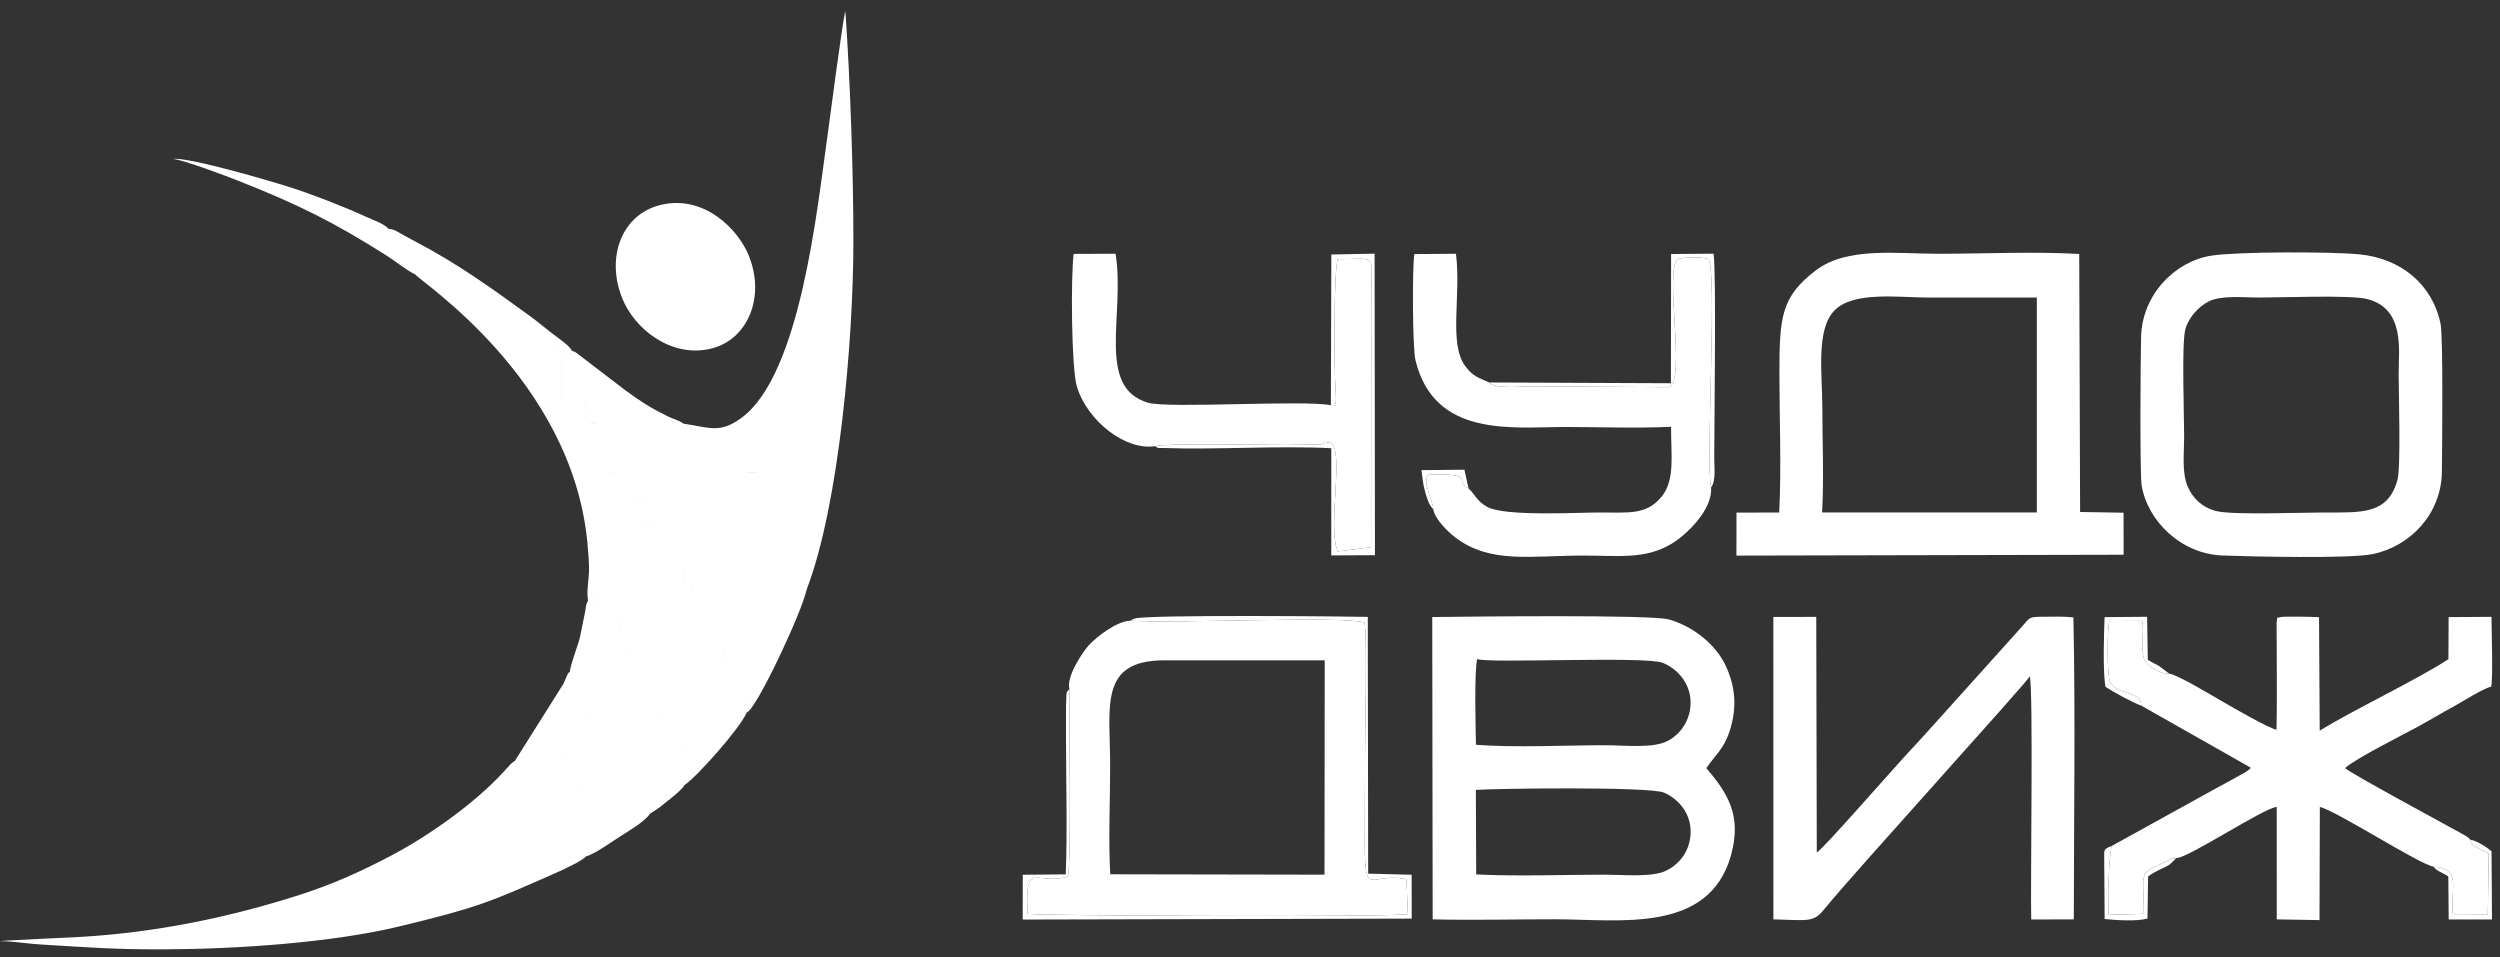 <?xml version="1.0" encoding="UTF-8"?> <svg xmlns="http://www.w3.org/2000/svg" width="94" height="36" viewBox="0 0 94 36" fill="none"><rect x="0" y="0" width="94" height="36" fill="#333333" stroke="none"/> <path fill-rule="evenodd" clip-rule="evenodd" d="M55.505 32.878L55.492 29.7C56.143 29.649 62.045 29.566 62.574 29.805C63.137 30.058 63.573 30.595 63.568 31.281C63.562 31.993 63.14 32.505 62.634 32.744C62.107 32.995 61.017 32.888 60.364 32.888C58.789 32.888 57.06 32.956 55.505 32.878L55.505 32.878ZM55.496 28.004C55.485 27.424 55.425 25.188 55.546 24.776C55.756 24.956 61.873 24.662 62.517 24.921C63.056 25.137 63.532 25.663 63.564 26.337C63.596 27.026 63.218 27.595 62.695 27.863C62.138 28.149 61.1 28.021 60.364 28.021C58.841 28.021 56.977 28.117 55.496 28.004H55.496ZM64.159 28.881C64.478 28.407 64.812 28.172 65.033 27.494C65.308 26.647 65.267 25.869 64.904 25.067C64.517 24.213 63.645 23.55 62.758 23.292C62.096 23.1 55.108 23.186 53.853 23.201L53.868 34.568C55.382 34.604 56.951 34.565 58.472 34.565C60.878 34.565 64.26 35.125 65.087 32.153C65.504 30.653 64.947 29.809 64.159 28.881V28.881Z" fill="white"></path> <path fill-rule="evenodd" clip-rule="evenodd" d="M81.569 25.334C81.229 25.353 80.717 25.055 80.618 24.774C80.466 24.345 80.639 23.803 80.544 23.345L79.312 23.351C79.226 23.648 79.231 25.204 79.308 25.527C79.465 26.182 80.544 25.933 80.506 26.528L84.584 28.84C84.591 28.827 84.613 28.866 84.626 28.881C84.544 28.953 84.564 28.942 84.445 29.023L83.98 29.284C83.774 29.398 83.522 29.533 83.316 29.645L79.391 31.813C79.241 32.77 79.303 33.435 79.282 34.398L80.609 34.358C80.608 32.727 80.351 32.885 81.465 32.384C81.706 32.275 81.538 32.294 81.827 32.266C82.269 32.27 85.109 30.382 85.605 30.339L85.606 34.568L87.213 34.596L87.226 30.34C87.827 30.474 90.972 32.503 91.499 32.586C92.563 32.651 92.137 33.355 92.223 34.37L93.542 34.379L93.575 32.083C93.007 31.791 92.972 31.852 92.872 31.569C92.805 31.483 92.9 31.559 92.721 31.436C92.69 31.414 92.614 31.374 92.584 31.357C91.886 30.968 88.368 29.073 88.176 28.881C88.525 28.543 90.367 27.62 90.901 27.329C91.368 27.074 91.841 26.788 92.291 26.545C92.576 26.391 93.359 25.89 93.668 25.816C93.741 25.491 93.683 23.666 93.68 23.193L92.068 23.203L92.061 24.786C90.809 25.597 88.513 26.677 87.221 27.471L87.196 23.207C87.029 23.193 85.855 23.168 85.759 23.202C85.541 23.278 85.657 23.107 85.6 23.415L85.605 24.515C85.607 25.486 85.618 26.468 85.597 27.437C85.279 27.374 83.954 26.601 83.542 26.364C83.201 26.167 81.827 25.342 81.569 25.334L81.569 25.334Z" fill="white"></path> <path fill-rule="evenodd" clip-rule="evenodd" d="M76.585 11.188L76.586 19.269L68.51 19.27C68.585 18.016 68.519 16.553 68.519 15.275C68.519 14.086 68.268 12.39 68.98 11.669C69.698 10.941 71.398 11.188 72.514 11.188C73.871 11.188 75.228 11.188 76.585 11.188ZM65.29 20.89L79.847 20.858L79.846 19.278L78.212 19.251L78.179 9.549C76.521 9.452 74.569 9.542 72.878 9.542C71.317 9.542 69.448 9.274 68.28 10.162C66.971 11.156 66.906 11.921 66.906 14.038C66.906 15.727 66.984 17.61 66.898 19.27L65.292 19.275L65.29 20.89Z" fill="white"></path> <path fill-rule="evenodd" clip-rule="evenodd" d="M41.746 32.873C41.671 31.608 41.742 30.101 41.742 28.808C41.742 26.58 41.299 24.83 43.774 24.828L49.809 24.829L49.802 32.888L41.746 32.873ZM40.209 25.904C40.199 26.945 40.284 32.444 40.152 32.956C38.965 33.332 38.538 32.25 38.637 34.358C38.874 34.436 52.418 34.492 52.936 34.369L52.883 33.058C51.052 32.677 51.327 34.717 51.327 28.226C51.327 27.495 51.414 23.797 51.302 23.404C50.459 23.149 44.103 23.455 42.507 23.337C41.969 23.357 41.226 23.956 40.955 24.244C40.744 24.467 40.084 25.417 40.209 25.904H40.209Z" fill="white"></path> <path fill-rule="evenodd" clip-rule="evenodd" d="M90.146 18.04C89.785 19.354 88.803 19.27 87.357 19.27C86.54 19.269 83.954 19.372 83.336 19.217C82.784 19.078 82.457 18.728 82.272 18.328C82.026 17.799 82.124 17.044 82.124 16.439C82.124 15.651 82.029 12.943 82.164 12.406C82.284 11.926 82.684 11.516 83.052 11.332C83.527 11.094 84.365 11.188 84.956 11.188C85.779 11.188 88.372 11.085 88.998 11.242C90.436 11.602 90.189 13.165 90.189 14.038C90.189 14.762 90.276 17.565 90.146 18.04L90.146 18.04ZM80.526 18.258C80.756 19.605 82.015 20.829 83.571 20.887C84.645 20.927 88.339 21.012 89.206 20.835C90.633 20.544 91.793 19.318 91.814 17.751C91.825 16.94 91.867 12.671 91.766 12.179C91.457 10.68 90.264 9.715 88.713 9.563C87.637 9.459 84.126 9.459 83.149 9.612C81.774 9.826 80.552 11.077 80.505 12.652C80.484 13.357 80.454 17.84 80.526 18.258L80.526 18.258Z" fill="white"></path> <path fill-rule="evenodd" clip-rule="evenodd" d="M66.68 34.568C68.093 34.607 68.188 34.693 68.653 34.114C69.621 32.911 76.275 25.595 76.319 25.429C76.458 25.952 76.34 33.282 76.374 34.573L77.975 34.568C77.979 30.884 78.037 26.829 77.96 23.216C77.582 23.17 77.185 23.189 76.803 23.19C76.271 23.191 76.33 23.219 76.014 23.573L72.705 27.253C72.36 27.643 72.011 28.012 71.593 28.468C71.057 29.052 68.508 31.968 68.311 32.053L68.291 23.195L66.678 23.197L66.68 34.568L66.68 34.568Z" fill="white"></path> <path fill-rule="evenodd" clip-rule="evenodd" d="M55.218 18.366C54.663 18.076 55.422 17.883 54.251 17.839L53.766 17.847C53.755 17.829 53.728 17.857 53.709 17.863C53.452 18.066 53.88 18.816 53.892 19.15C53.949 19.538 54.505 20.045 54.711 20.202C56.034 21.211 57.542 20.889 59.563 20.889C60.843 20.889 61.857 21.042 62.847 20.448C63.413 20.11 64.408 19.159 64.336 18.32C64.121 17.418 64.592 10.025 64.222 9.738C64.044 9.66 63.258 9.651 63.075 9.758C62.572 10.232 63.417 14.375 62.745 14.558L57.671 14.526C57.142 14.526 56.221 14.636 55.993 14.381C55.576 14.192 55.393 14.16 55.102 13.777C54.456 12.926 54.946 11.145 54.744 9.542L53.178 9.553C53.1 10.064 53.109 13.083 53.221 13.544C53.934 16.471 56.867 16.055 58.836 16.055C60.133 16.055 61.551 16.109 62.833 16.047C62.82 17.051 63.004 18.041 62.466 18.687C61.901 19.365 61.253 19.27 60.145 19.27C59.304 19.269 56.583 19.425 55.92 19.06C55.511 18.834 55.456 18.574 55.218 18.367L55.218 18.366Z" fill="white"></path> <path fill-rule="evenodd" clip-rule="evenodd" d="M43.435 16.776C43.859 16.658 47.481 16.73 48.431 16.73L49.686 16.707C49.965 16.652 49.514 16.566 50.032 16.651C50.567 16.905 49.893 19.894 50.303 20.732L51.552 20.577L51.56 11.055C51.56 9.512 51.825 9.738 50.298 9.745C50.151 10.15 50.154 13.807 50.219 14.698C50.271 15.419 50.169 15.189 50.041 15.237C49.018 15.031 43.946 15.367 43.171 15.143C41.197 14.573 42.313 11.818 41.945 9.541L40.37 9.547C40.259 10.402 40.281 13.873 40.496 14.554C40.905 15.85 42.324 16.947 43.435 16.776V16.776Z" fill="white"></path> <path fill-rule="evenodd" clip-rule="evenodd" d="M42.507 23.337C44.103 23.455 50.459 23.149 51.302 23.404C51.414 23.797 51.327 27.495 51.327 28.226C51.327 34.717 51.052 32.677 52.883 33.058L52.936 34.369C52.418 34.492 38.874 34.436 38.637 34.358C38.538 32.25 38.965 33.332 40.152 32.956C40.284 32.444 40.199 26.945 40.209 25.904C40.059 26.084 40.111 26.015 40.09 26.329C40.081 26.467 40.082 26.63 40.081 26.771C40.079 27.061 40.081 27.353 40.081 27.644C40.082 29.241 40.136 31.399 40.072 32.876L38.456 32.891L38.454 34.575L53.081 34.54L53.077 32.89L51.443 32.849L51.429 23.195C51.231 23.183 43.11 23.098 42.668 23.258C42.525 23.309 42.55 23.312 42.507 23.337H42.507Z" fill="white"></path> <path fill-rule="evenodd" clip-rule="evenodd" d="M50.041 15.237C50.169 15.19 50.271 15.419 50.219 14.698C50.154 13.807 50.151 10.15 50.298 9.745C51.825 9.738 51.56 9.512 51.56 11.055L51.552 20.577L50.303 20.732C49.893 19.895 50.567 16.905 50.032 16.651C49.514 16.566 49.965 16.652 49.687 16.707L48.431 16.73C47.482 16.73 43.859 16.658 43.435 16.776C43.583 16.878 43.51 16.835 43.768 16.845C45.623 16.916 48.109 16.751 50.057 16.853L50.056 20.884L51.698 20.875L51.685 9.538L50.059 9.569L50.041 15.237V15.237Z" fill="white"></path> <path fill-rule="evenodd" clip-rule="evenodd" d="M55.993 14.381C56.221 14.636 57.142 14.526 57.671 14.526L62.745 14.558C63.417 14.375 62.572 10.232 63.075 9.758C63.258 9.651 64.043 9.66 64.222 9.738C64.591 10.025 64.121 17.418 64.336 18.32C64.528 18.109 64.454 17.515 64.455 17.239C64.458 15.609 64.535 10.352 64.431 9.539L62.833 9.551L62.827 14.41L55.993 14.381V14.381Z" fill="white"></path> <path fill-rule="evenodd" clip-rule="evenodd" d="M80.505 26.529C80.544 25.933 79.465 26.182 79.308 25.527C79.231 25.204 79.226 23.648 79.312 23.351L80.544 23.345C80.639 23.803 80.466 24.345 80.617 24.774C80.716 25.055 81.229 25.353 81.569 25.334L81.165 25.03C81.031 24.959 80.906 24.907 80.757 24.806L80.731 23.191L79.133 23.204C79.107 23.796 79.063 25.304 79.167 25.825C79.432 26.001 80.223 26.437 80.505 26.529V26.529Z" fill="white"></path> <path fill-rule="evenodd" clip-rule="evenodd" d="M81.827 32.267C81.538 32.294 81.706 32.275 81.464 32.384C80.351 32.886 80.608 32.727 80.609 34.359L79.282 34.398C79.303 33.435 79.241 32.77 79.39 31.813C79.068 31.933 79.121 31.961 79.119 32.368L79.134 34.556C79.617 34.601 80.329 34.65 80.746 34.537L80.768 32.956C81.05 32.739 81.362 32.643 81.584 32.503L81.827 32.267L81.827 32.267Z" fill="white"></path> <path fill-rule="evenodd" clip-rule="evenodd" d="M91.499 32.586C91.626 32.766 91.849 32.807 92.057 32.956L92.071 34.571L93.699 34.572L93.681 32.01C93.533 31.875 93.158 31.618 92.872 31.569C92.972 31.852 93.008 31.791 93.575 32.083L93.542 34.379L92.223 34.37C92.137 33.355 92.563 32.651 91.499 32.586L91.499 32.586Z" fill="white"></path> <path fill-rule="evenodd" clip-rule="evenodd" d="M53.892 19.15C53.88 18.816 53.452 18.066 53.709 17.863C53.728 17.857 53.756 17.829 53.766 17.847L54.251 17.839C55.422 17.883 54.663 18.076 55.218 18.366L55.062 17.661L53.447 17.677C53.485 17.983 53.509 18.23 53.583 18.485C53.653 18.727 53.715 18.97 53.892 19.15Z" fill="white"></path> <path fill-rule="evenodd" clip-rule="evenodd" d="M15.621 10.324C15.763 10.562 21.48 14.246 22.082 20.362C22.112 20.668 22.158 21.21 22.147 21.503C22.134 21.848 22.047 22.232 22.11 22.585L22.332 22.516C22.337 22.494 22.353 22.491 22.364 22.479C22.245 22.272 22.151 22.303 22.231 21.699L22.256 20.972C22.245 20.895 22.228 20.777 22.235 20.7C22.257 20.446 22.194 20.58 22.301 20.569C22.295 21.19 22.388 22.387 22.351 22.857L22.609 22.551C22.669 22.661 22.63 22.662 22.683 22.746C22.838 22.996 22.936 22.794 22.945 23.292L23.273 23.341L23.412 24.204C23.42 24.21 23.435 24.221 23.443 24.229C23.644 24.433 23.325 24.381 23.854 24.675L23.866 25.13H24.209L24.224 26.036L24.774 26.058L24.796 26.96L25.24 26.971L25.261 27.879L25.7 27.883C25.725 28.101 25.848 28.279 25.969 28.434L26.268 28.861C26.096 28.915 26.055 29 25.943 29.141C25.741 29.393 25.746 29.332 25.736 29.519C26.185 29.229 27.822 27.393 28.08 26.786L27.989 26.705C28.05 26.637 28.128 26.547 28.15 26.421C28.204 26.12 28.066 26.124 28.034 26.103C27.944 26.039 27.669 26.042 27.548 26.032L27.541 25.125H27.196C27.196 24.95 27.197 24.774 27.195 24.6C27.19 23.915 27.061 24.659 27.061 23.313L25.727 23.27L25.721 22.358H26.038V21.924L25.702 21.924L25.678 20.56L24.777 20.539L24.762 19.639L24.208 19.618L24.201 18.714L23.524 18.693L23.509 17.788L22.945 17.777L22.939 16.409L22.485 16.405V15.942L22.03 15.939L22.018 15.036L21.114 15.016L21.099 13.406L21.323 13.31L20.907 13.119C20.99 13.062 20.864 13.059 21.119 13.043C21.192 13.038 21.241 13.064 21.259 13.071C21.389 13.117 21.221 13.108 21.515 13.199C21.387 12.967 20.984 12.709 20.739 12.52C20.507 12.34 20.182 12.069 19.934 11.889C18.497 10.846 17.223 9.918 15.583 9.064C15.417 8.978 15.259 8.887 15.097 8.798C14.903 8.692 14.819 8.616 14.613 8.608C14.452 8.58 14.247 8.521 14.315 8.717C14.359 8.844 14.575 8.854 14.669 8.855L14.677 9.272C14.689 9.28 14.708 9.287 14.716 9.292L14.926 9.487C15.149 9.729 15.136 9.581 15.346 9.701C15.325 10.007 14.998 9.718 15.331 9.998C15.612 10.233 15.547 10.003 15.621 10.324L15.621 10.324ZM19.357 28.613C19.273 28.668 19.317 28.628 19.208 28.723L18.905 29.054C17.83 30.22 16.089 31.45 14.684 32.184C13.549 32.778 12.516 33.246 11.261 33.649C8.631 34.492 5.866 35.063 3.027 35.228C2.701 35.247 0.069 35.363 0 35.389C0.538 35.389 0.98 35.481 1.537 35.513C3.357 35.62 4.208 35.702 6.186 35.695C8.87 35.686 12.467 35.45 15.036 34.828C17.992 34.112 18.377 33.938 21.014 32.77C21.194 32.69 21.941 32.343 22.018 32.208C22.056 32.052 22.021 32.097 22.298 31.926C22.456 31.828 22.424 31.849 22.561 31.722C22.572 31.711 22.604 31.679 22.615 31.67L22.908 31.552C22.953 31.11 22.8 31.523 22.322 30.801C21.95 30.24 22.016 30.424 22.002 29.753L21.673 29.739C21.654 29.315 21.565 29.669 21.542 28.853C21.502 28.837 21.207 28.797 21.116 28.553C21.048 28.369 21.075 28.111 21.07 27.914L20.57 27.902C20.58 27.652 20.62 27.608 20.654 27.356C20.5 27.514 20.582 27.401 20.45 27.508C20.394 27.553 20.382 27.566 20.312 27.64L19.728 28.322C19.616 28.436 19.506 28.562 19.437 28.684L19.357 28.613L19.357 28.613ZM28.08 26.786C28.409 26.719 30.134 23.073 30.335 22.154C30.255 21.698 30.372 21.75 30.377 21.548C30.384 21.308 30.166 21.427 30.345 20.988L29.844 20.988V20.527L29.047 20.522L29.043 19.666C29.031 19.658 29.011 19.634 29.005 19.646L28.811 19.551L28.815 18.688H28.467L28.462 17.779H28.11L28.108 16.864L27.545 16.854L27.543 16.4C27.455 16.354 27.458 16.352 27.319 16.344L27.573 16.215C26.614 16.125 26.683 16.331 26.061 16.156C25.843 16.095 25.804 16.139 25.704 15.932C25.534 15.803 25.306 15.753 25.118 15.66C24.439 15.325 24.098 15.102 23.518 14.679L21.666 13.262C21.545 13.194 21.64 13.23 21.515 13.2C21.221 13.109 21.39 13.117 21.259 13.071C21.241 13.065 21.192 13.039 21.119 13.043C20.864 13.059 20.991 13.062 20.907 13.12L21.323 13.311L21.1 13.407L21.115 15.016L22.019 15.036L22.03 15.94L22.485 15.943V16.405L22.939 16.409L22.945 17.778L23.509 17.788L23.524 18.693L24.201 18.715L24.208 19.619L24.762 19.64L24.777 20.539L25.678 20.56L25.703 21.924L26.039 21.924V22.358H25.721L25.727 23.27L27.061 23.313C27.061 24.659 27.19 23.916 27.196 24.6C27.197 24.775 27.196 24.95 27.196 25.125H27.541L27.548 26.032C27.669 26.042 27.944 26.04 28.035 26.103C28.066 26.125 28.204 26.121 28.151 26.422C28.128 26.548 28.051 26.637 27.989 26.706L28.081 26.787L28.08 26.786ZM25.704 15.932C25.804 16.139 25.843 16.094 26.061 16.156C26.683 16.331 26.614 16.124 27.573 16.215L27.319 16.344C27.458 16.352 27.455 16.354 27.543 16.399L27.545 16.854L28.108 16.864L28.11 17.778H28.462L28.467 18.688H28.815L28.811 19.551L29.005 19.645C29.011 19.634 29.031 19.658 29.043 19.666L29.047 20.522L29.844 20.527V20.987L30.345 20.988C30.166 21.426 30.384 21.308 30.377 21.548C30.372 21.75 30.255 21.698 30.335 22.154C31.562 18.948 32.086 12.706 32.087 9.099C32.089 6.463 31.966 2.977 31.786 0.421C31.701 0.629 31.151 4.845 31.102 5.191C30.725 7.84 30.099 14.065 27.89 15.704C27.067 16.314 26.682 16.073 25.704 15.931L25.704 15.932ZM24.815 7.712C23.41 8.065 22.773 9.621 23.386 11.191C23.848 12.375 25.244 13.469 26.733 13.109C28.105 12.776 28.78 11.195 28.165 9.636C27.761 8.613 26.462 7.297 24.815 7.711V7.712ZM22.11 22.585C22.1 22.598 22.092 22.617 22.088 22.628C22.083 22.64 22.073 22.659 22.067 22.673L22.037 22.77C22.025 22.819 22.014 22.922 22.006 22.977L21.805 23.968C21.722 24.3 21.437 25.015 21.431 25.248C21.384 25.606 21.256 25.486 21.168 26.044C21.365 25.97 21.261 25.996 21.402 25.82C21.447 26.248 21.459 25.861 21.562 26.171C21.589 26.251 21.573 26.279 21.601 26.364C21.662 26.555 21.863 26.629 22.041 26.719C22.061 27.753 21.946 27.406 22.272 27.873C22.524 28.235 22.559 28.341 22.962 28.549L22.972 29.015C23.153 29.118 23.258 29.177 23.415 29.302C23.456 30.133 23.351 30.216 23.758 30.726L23.894 30.645C23.906 30.639 23.928 30.628 23.939 30.623C23.95 30.617 23.971 30.607 23.987 30.601C23.999 30.617 24.016 30.619 24.022 30.647C24.027 30.674 24.047 30.681 24.054 30.693C24.057 30.698 24.127 30.82 24.127 30.821C24.196 30.561 24.119 30.645 24.43 30.601L24.802 30.357C25.031 30.158 25.613 29.749 25.737 29.519C25.746 29.332 25.741 29.393 25.943 29.141C26.056 29 26.096 28.914 26.268 28.861L25.969 28.434C25.848 28.279 25.726 28.101 25.7 27.883L25.261 27.879L25.24 26.971L24.796 26.959L24.774 26.058L24.224 26.036L24.209 25.13H23.866L23.854 24.675C23.326 24.38 23.644 24.432 23.443 24.229C23.435 24.221 23.421 24.21 23.412 24.203L23.274 23.34L22.945 23.292C22.937 22.794 22.838 22.996 22.683 22.746C22.631 22.662 22.669 22.661 22.609 22.551L22.352 22.857C22.388 22.387 22.295 21.19 22.301 20.569C22.194 20.58 22.258 20.446 22.235 20.7C22.228 20.777 22.245 20.895 22.256 20.971L22.231 21.699C22.151 22.303 22.245 22.271 22.364 22.479C22.353 22.491 22.337 22.494 22.332 22.516L22.11 22.585L22.11 22.585ZM19.357 28.613L19.437 28.684C19.506 28.562 19.616 28.435 19.728 28.322L20.312 27.64C20.382 27.566 20.394 27.553 20.451 27.507C20.582 27.401 20.5 27.514 20.654 27.356C20.62 27.608 20.58 27.651 20.571 27.902L21.07 27.914C21.075 28.111 21.048 28.369 21.117 28.553C21.207 28.797 21.502 28.837 21.542 28.853C21.565 29.669 21.655 29.314 21.673 29.738L22.002 29.753C22.017 30.424 21.95 30.24 22.322 30.801C22.8 31.523 22.953 31.11 22.908 31.552L22.615 31.67C22.604 31.678 22.573 31.711 22.561 31.722C22.424 31.848 22.457 31.828 22.298 31.926C22.021 32.096 22.056 32.052 22.018 32.208C22.362 32.114 22.994 31.656 23.316 31.451C23.585 31.28 24.272 30.875 24.431 30.601C24.12 30.645 24.196 30.561 24.127 30.821C24.127 30.82 24.057 30.698 24.054 30.693C24.047 30.681 24.028 30.674 24.022 30.647C24.016 30.619 23.999 30.617 23.988 30.601C23.971 30.607 23.95 30.617 23.939 30.623C23.928 30.628 23.906 30.639 23.894 30.645L23.758 30.726C23.351 30.216 23.456 30.133 23.415 29.302C23.258 29.177 23.153 29.118 22.972 29.015L22.962 28.549C22.559 28.341 22.524 28.235 22.272 27.873C21.946 27.406 22.061 27.753 22.042 26.719C21.863 26.629 21.662 26.555 21.601 26.364C21.574 26.279 21.589 26.251 21.562 26.171C21.46 25.861 21.447 26.248 21.402 25.82C21.261 25.996 21.365 25.97 21.169 26.044C21.256 25.486 21.385 25.606 21.431 25.248C21.326 25.352 21.365 25.31 21.291 25.467C21.246 25.564 21.232 25.606 21.185 25.712L19.357 28.613H19.357ZM15.621 10.324C15.547 10.004 15.612 10.233 15.332 9.998C14.998 9.718 15.325 10.007 15.346 9.701C15.136 9.581 15.149 9.73 14.926 9.487L14.716 9.293C14.708 9.288 14.69 9.28 14.677 9.272L14.669 8.855C14.575 8.854 14.359 8.844 14.315 8.717C14.247 8.521 14.452 8.58 14.613 8.608C14.467 8.42 14 8.26 13.744 8.142C12.909 7.758 11.659 7.276 10.811 7.01C10.144 6.801 7.093 5.901 6.501 5.975C6.851 5.993 8.556 6.636 8.951 6.793C11.206 7.687 12.517 8.33 14.562 9.626C14.906 9.845 15.27 10.155 15.621 10.324L15.621 10.324Z" fill="white"></path> </svg> 